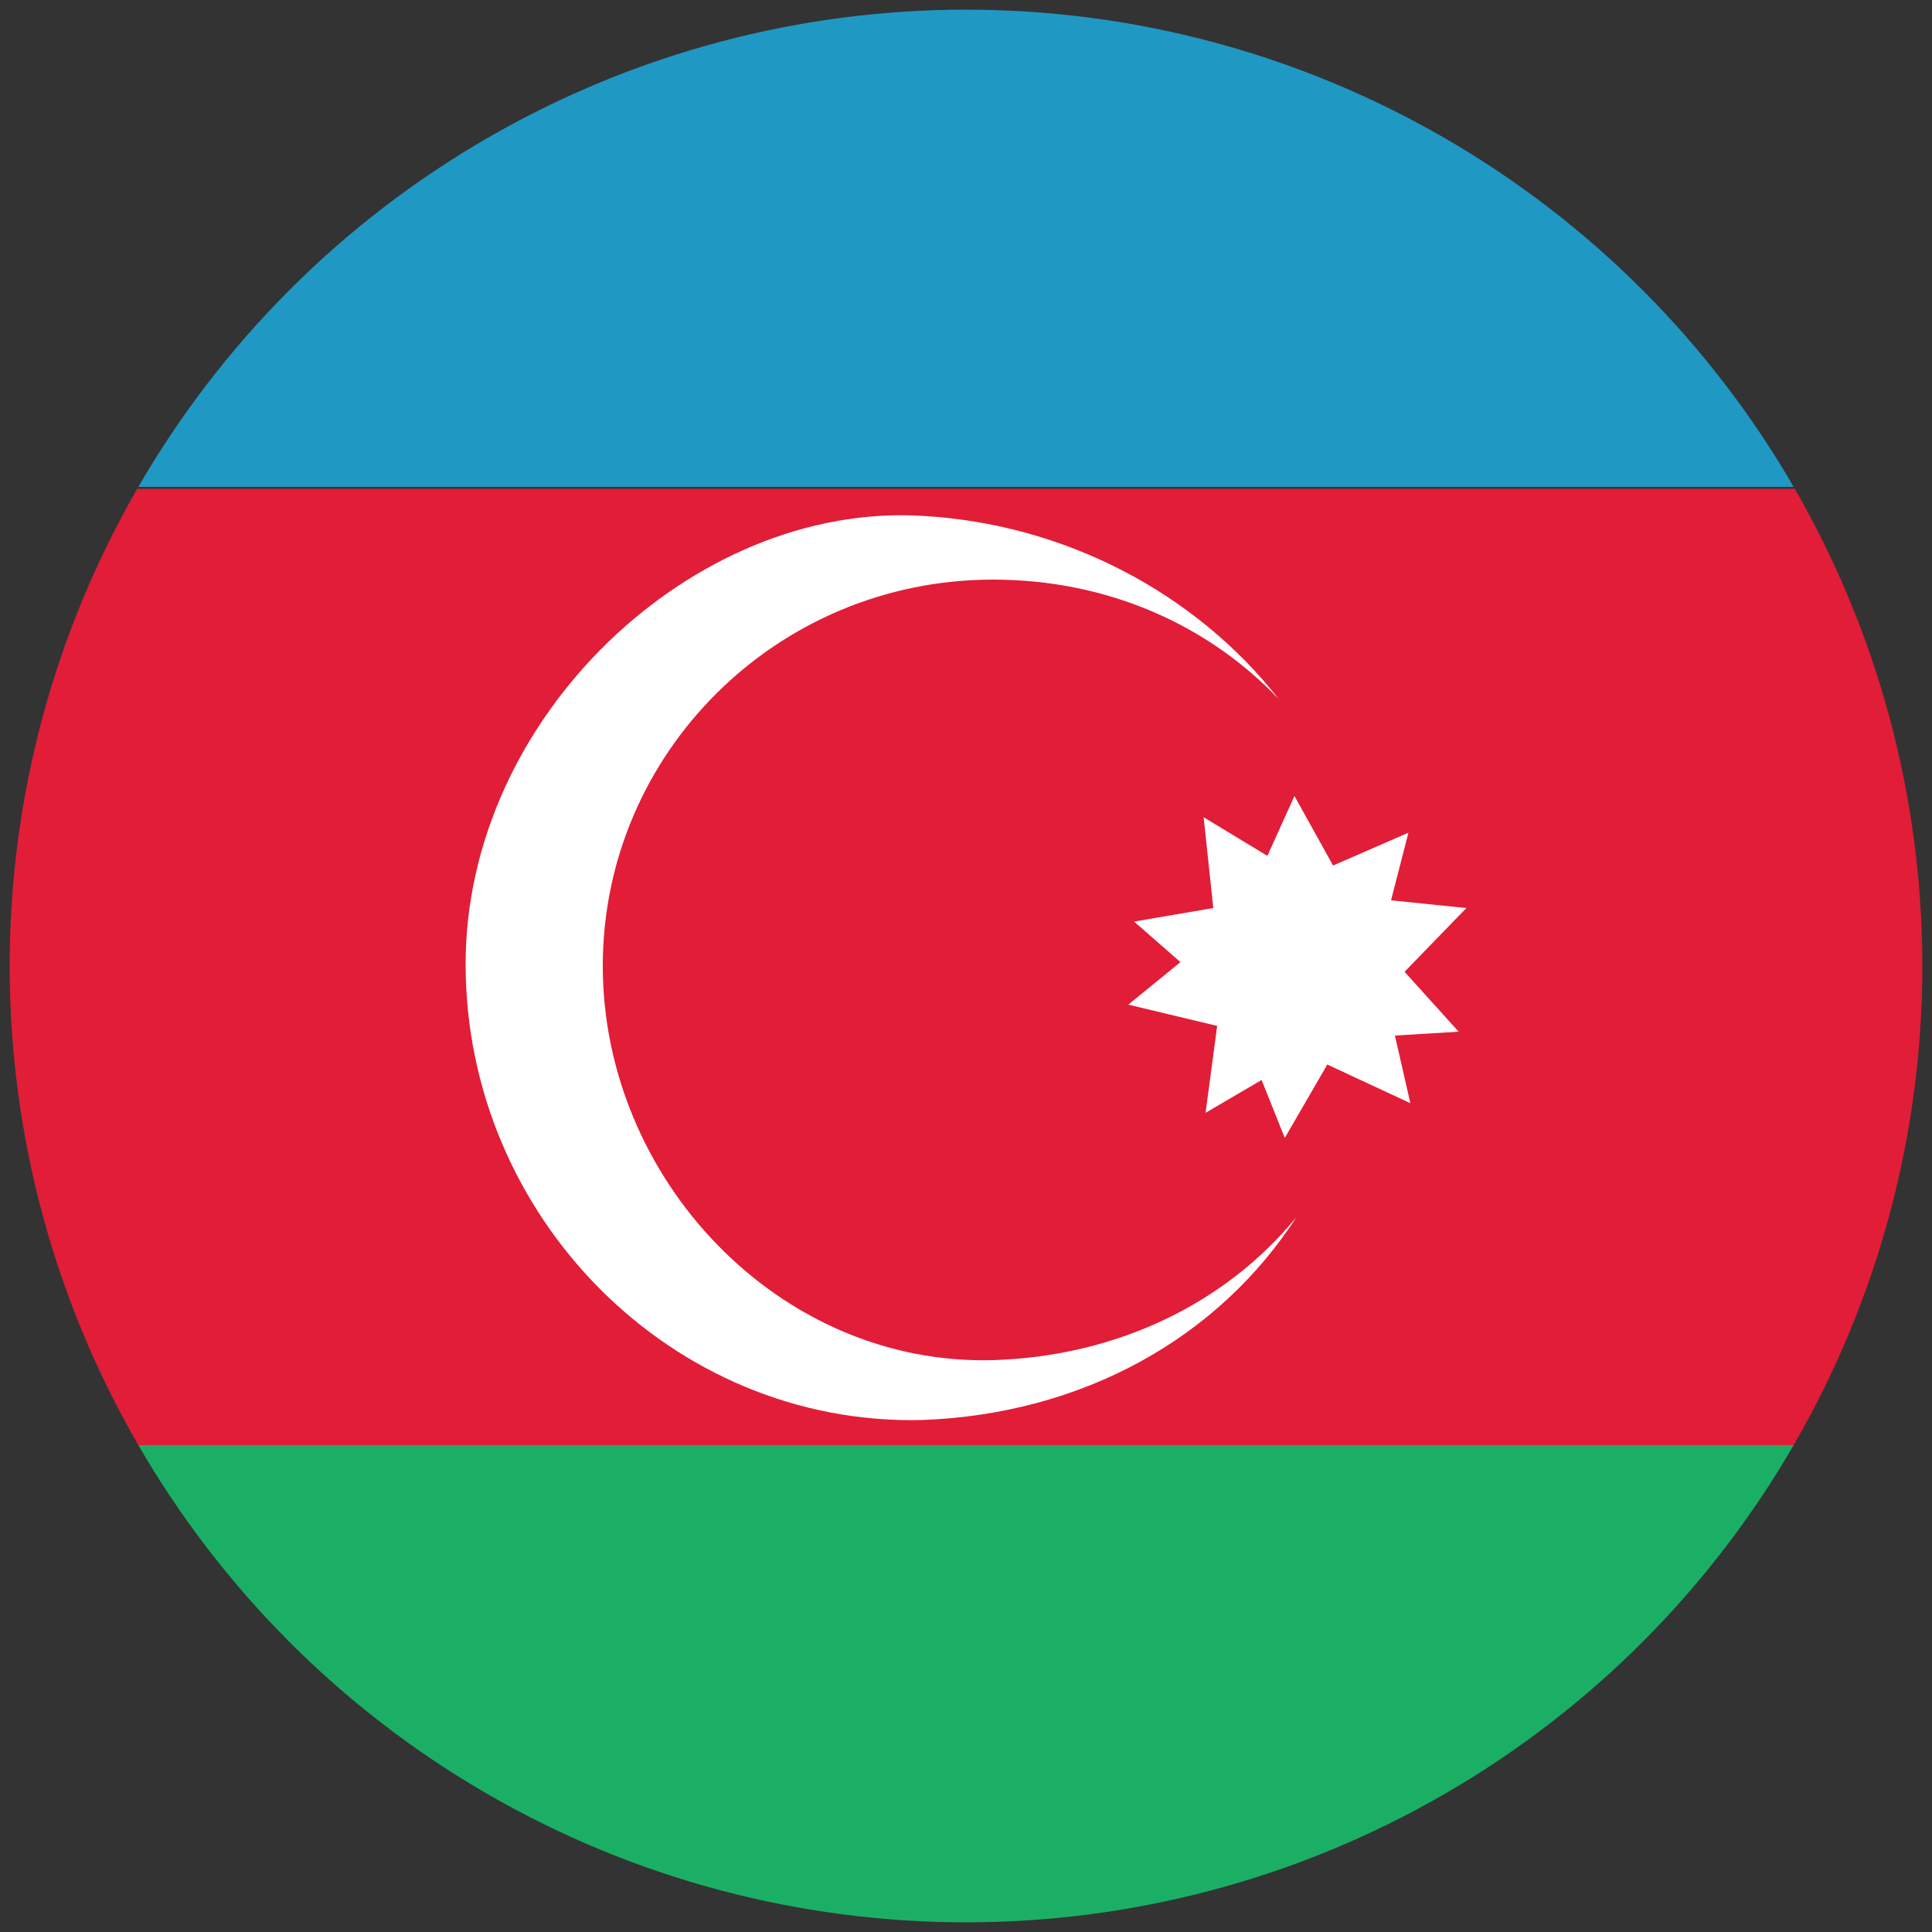 <?xml version="1.0" encoding="utf-8"?>
<!-- Generator: Adobe Illustrator 22.1.0, SVG Export Plug-In . SVG Version: 6.00 Build 0)  -->
<svg version="1.1" id="Layer_1" xmlns="http://www.w3.org/2000/svg" xmlns:xlink="http://www.w3.org/1999/xlink" x="0px" y="0px"
	 width="100px" height="100px" viewBox="0 0 100 100" enable-background="new 0 0 100 100" xml:space="preserve">
<rect x="0" y="0" width="100" height="100" fill="#333333" stroke="none"/>
<title>c17</title>
<g>
	<defs>
		<circle id="SVGID_1_" cx="50" cy="50" r="49.5"/>
	</defs>
	<clipPath id="SVGID_2_">
		<use xlink:href="#SVGID_1_"  overflow="visible"/>
	</clipPath>
	<g clip-path="url(#SVGID_2_)">
		<rect x="-62.3" y="-24.3" fill="#1F98C4" width="224.5" height="49.5"/>
		<rect x="-62.3" y="25.3" fill="#E11D38" width="224.5" height="49.5"/>
		<rect x="-62.3" y="74.8" fill="#1BAF66" width="224.5" height="49.5"/>
		<polygon fill="#FFFFFF" points="72.7,50.3 75.9,47 72,46.6 72.9,43.1 69,44.8 67,41.2 65.6,44.3 62.3,42.3 62.8,47 58.7,47.7 
			61.1,49.8 58.4,52 63,53.1 62.4,57.6 65.3,55.9 66.5,58.9 68.7,55.1 73,57.1 72.2,53.6 75.5,53.4 		"/>
		<path fill="#FFFFFF" d="M67.1,63c-4,6.2-11,10.2-19.4,10.5C34.8,73.8,24.1,63,24.1,49.9c0-12.8,11.8-23.9,23.6-23.2
			c7.4,0.4,14.2,4,18.5,9.5c-3.6-3.8-8.8-6.2-14.8-6.2c-11.2,0-20.2,9-20.2,20s9.1,20.7,20.2,20.4C57.9,70.2,63.5,67.4,67.1,63z"/>
	</g>
</g>
</svg>
